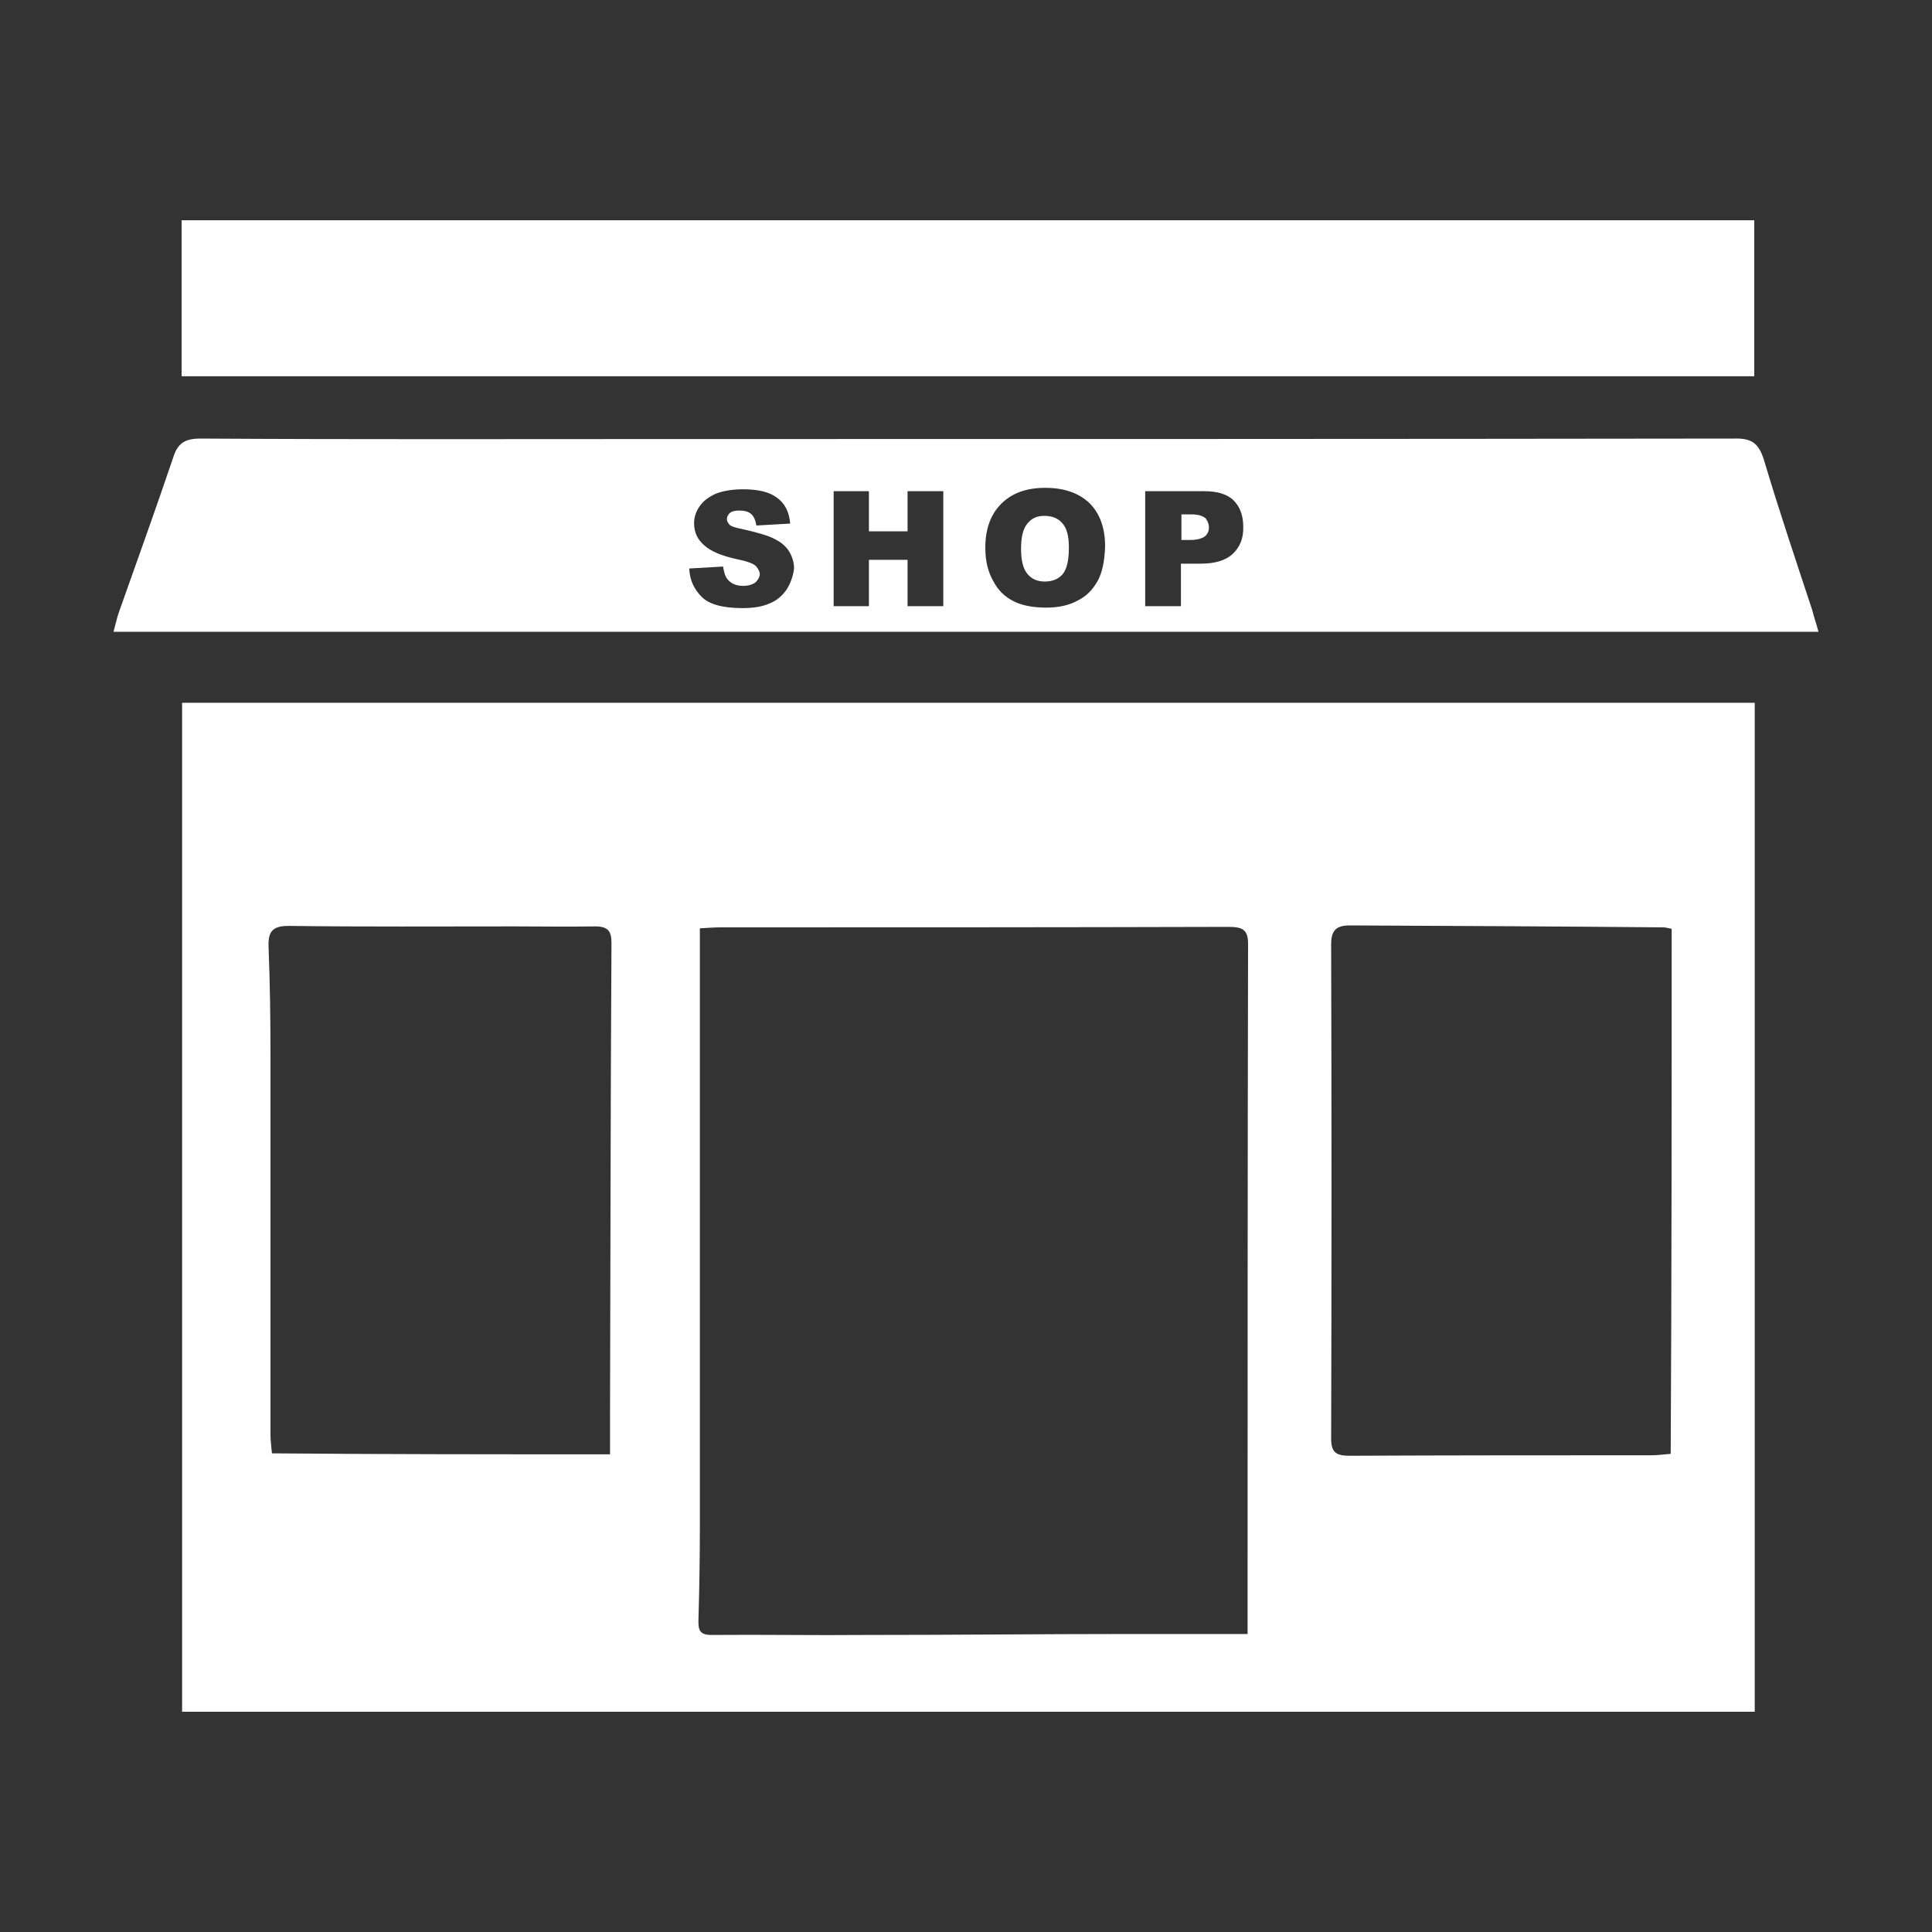 <?xml version="1.0" encoding="utf-8"?>
<!-- Generator: Adobe Illustrator 27.5.0, SVG Export Plug-In . SVG Version: 6.00 Build 0)  -->
<svg version="1.1" id="レイヤー_1" xmlns="http://www.w3.org/2000/svg" xmlns:xlink="http://www.w3.org/1999/xlink" x="0px"
	 y="0px" viewBox="0 0 400 400" style="enable-background:new 0 0 400 400;" xml:space="preserve">
<rect x="0" y="0" width="400" height="400" fill="#333333" stroke="none"/>
<style type="text/css">
	.st0{fill:#FFFFFF;}
</style>
<g id="_x35_hKKxX_4_">
	<g>
		<path class="st0" d="M363.3,354.4c-108.6,0-217,0-325.6,0c0-69.6,0-139.2,0-208.9c108.5,0,216.9,0,325.6,0
			C363.3,215.1,363.3,284.6,363.3,354.4z M258.3,338.3c0-1.8,0-3.1,0-4.4c0-46.2,0-92.3,0.1-138.5c0-2.9-1.1-3.5-4.1-3.5
			c-35,0.1-70.1,0.1-105.1,0.1c-1.3,0-2.6,0.1-4.3,0.2c0,1.8,0,3.2,0,4.6c0,39.6,0,79.2,0,118.9c0,6.6-0.1,13.2-0.3,19.9
			c0,1.8,0.2,2.9,2.7,2.9c10.6-0.1,21.3,0.1,31.9,0c18.3,0,36.6-0.2,54.9-0.2C242,338.3,249.8,338.3,258.3,338.3z M346.1,192.3
			c-1-0.2-1.3-0.3-1.7-0.3c-21.6-0.2-43.2-0.3-65-0.4c-2.8,0-3.8,1.1-3.8,3.9c0.1,34.1,0.1,68.2,0,102.3c0,2.8,0.9,3.6,3.8,3.6
			c20.9-0.1,41.8-0.1,62.7-0.1c1.1,0,2.4-0.2,3.8-0.3C346.1,264.6,346.1,228.5,346.1,192.3z M126.3,301.1c0-2.9,0-5.4,0-7.9
			c0.1-32.7,0.1-65.3,0.3-98c0-2.5-0.8-3.4-3.4-3.4c-5.6,0.1-11.1,0-16.7,0c-15.6,0-31.2,0.1-46.8-0.1c-3.4,0-4.2,1.3-4.1,4.3
			c0.3,7.5,0.4,15.1,0.4,22.6c0,26.2,0,52.3,0,78.5c0,1.2,0.2,2.5,0.3,3.8C79.7,301.1,102.7,301.1,126.3,301.1z"/>
		<path class="st0" d="M37.6,77.9c0-10.8,0-21.4,0-32.3c108.5,0,216.9,0,325.6,0c0,10.8,0,21.4,0,32.3
			C254.8,77.9,146.3,77.9,37.6,77.9z"/>
		<g>
			<g>
				<path class="st0" d="M216.2,106.8c-1.5,0-2.6,0.5-3.5,1.6c-0.9,1.1-1.3,2.8-1.3,5.2c0,2.4,0.4,4.1,1.3,5.2
					c0.9,1.1,2.1,1.6,3.6,1.6c1.6,0,2.8-0.5,3.7-1.5c0.9-1.1,1.3-2.9,1.3-5.6c0-2.2-0.4-3.9-1.3-4.9
					C219.1,107.3,217.8,106.8,216.2,106.8z"/>
				<path class="st0" d="M246.7,106.5h-2.1v5.3h1.8c1.4,0,2.4-0.3,3-0.7c0.6-0.5,0.9-1.1,0.9-1.9c0-0.7-0.3-1.4-0.7-1.9
					C249,106.8,248.1,106.5,246.7,106.5z"/>
				<path class="st0" d="M375.2,126.3c-3.4-10.3-6.9-20.7-10-31.1c-1.1-3.5-2.6-4.5-6.2-4.4c-73.7,0.1-147.5,0.1-221.2,0.1
					c-32.1,0-64.2,0.1-96.3-0.1c-3.4,0-4.8,1.1-5.7,4.1c-3.6,10.6-7.4,21.2-11.2,31.9c-0.4,1.2-0.7,2.5-1.1,4c117.8,0,235.1,0,353,0
					C376,128.9,375.5,127.6,375.2,126.3z M162.9,122c-0.9,1.3-2,2.3-3.5,2.9c-1.5,0.7-3.4,1-5.7,1c-4.1,0-6.9-0.8-8.4-2.3
					c-1.6-1.6-2.5-3.5-2.6-5.9l7-0.4c0.2,1.1,0.4,2,0.9,2.6c0.8,1,1.9,1.4,3.3,1.4c1.1,0,1.9-0.3,2.5-0.7c0.5-0.5,0.9-1.1,0.9-1.7
					c0-0.6-0.3-1.1-0.8-1.7c-0.5-0.5-1.8-1-3.8-1.4c-3.3-0.7-5.6-1.7-6.9-2.9c-1.4-1.2-2.1-2.7-2.1-4.6c0-1.2,0.4-2.4,1.1-3.4
					c0.7-1.1,1.8-1.9,3.2-2.6c1.4-0.6,3.4-1,5.8-1c3,0,5.4,0.5,7,1.7c1.6,1.1,2.6,2.9,2.8,5.4l-7,0.4c-0.2-1.1-0.5-1.9-1.1-2.4
					c-0.6-0.5-1.4-0.7-2.5-0.7c-0.9,0-1.5,0.2-1.9,0.5c-0.4,0.4-0.6,0.8-0.6,1.3c0,0.4,0.2,0.7,0.5,1.1c0.4,0.4,1.1,0.6,2.5,0.9
					c3.2,0.7,5.6,1.4,6.9,2.1c1.4,0.7,2.4,1.6,3,2.6s1,2.2,1,3.5C164.2,119.3,163.7,120.7,162.9,122z M195.3,125.5h-7.4v-9.6h-8v9.6
					h-7.3v-23.8h7.3v8.3h8v-8.3h7.4V125.5z M227.3,120.2c-1,1.8-2.3,3.2-4.1,4.1c-1.8,1-4,1.5-6.6,1.5c-2.6,0-4.9-0.4-6.7-1.3
					s-3.2-2.2-4.2-4.1c-1.1-1.9-1.7-4.1-1.7-7c0-3.9,1.1-6.9,3.3-9.1c2.2-2.2,5.2-3.3,9.1-3.3c4,0,7,1.1,9.2,3.2
					c2.1,2.1,3.2,5.1,3.2,8.9C228.7,116.2,228.2,118.5,227.3,120.2z M255.2,114.7c-1.4,1.3-3.6,2-6.6,2h-4.1v8.8h-7.4v-23.8h12.3
					c2.6,0,4.7,0.6,6,1.9c1.3,1.3,2,3.1,2,5.4C257.5,111.4,256.7,113.3,255.2,114.7z"/>
			</g>
		</g>
	</g>
</g>
</svg>
